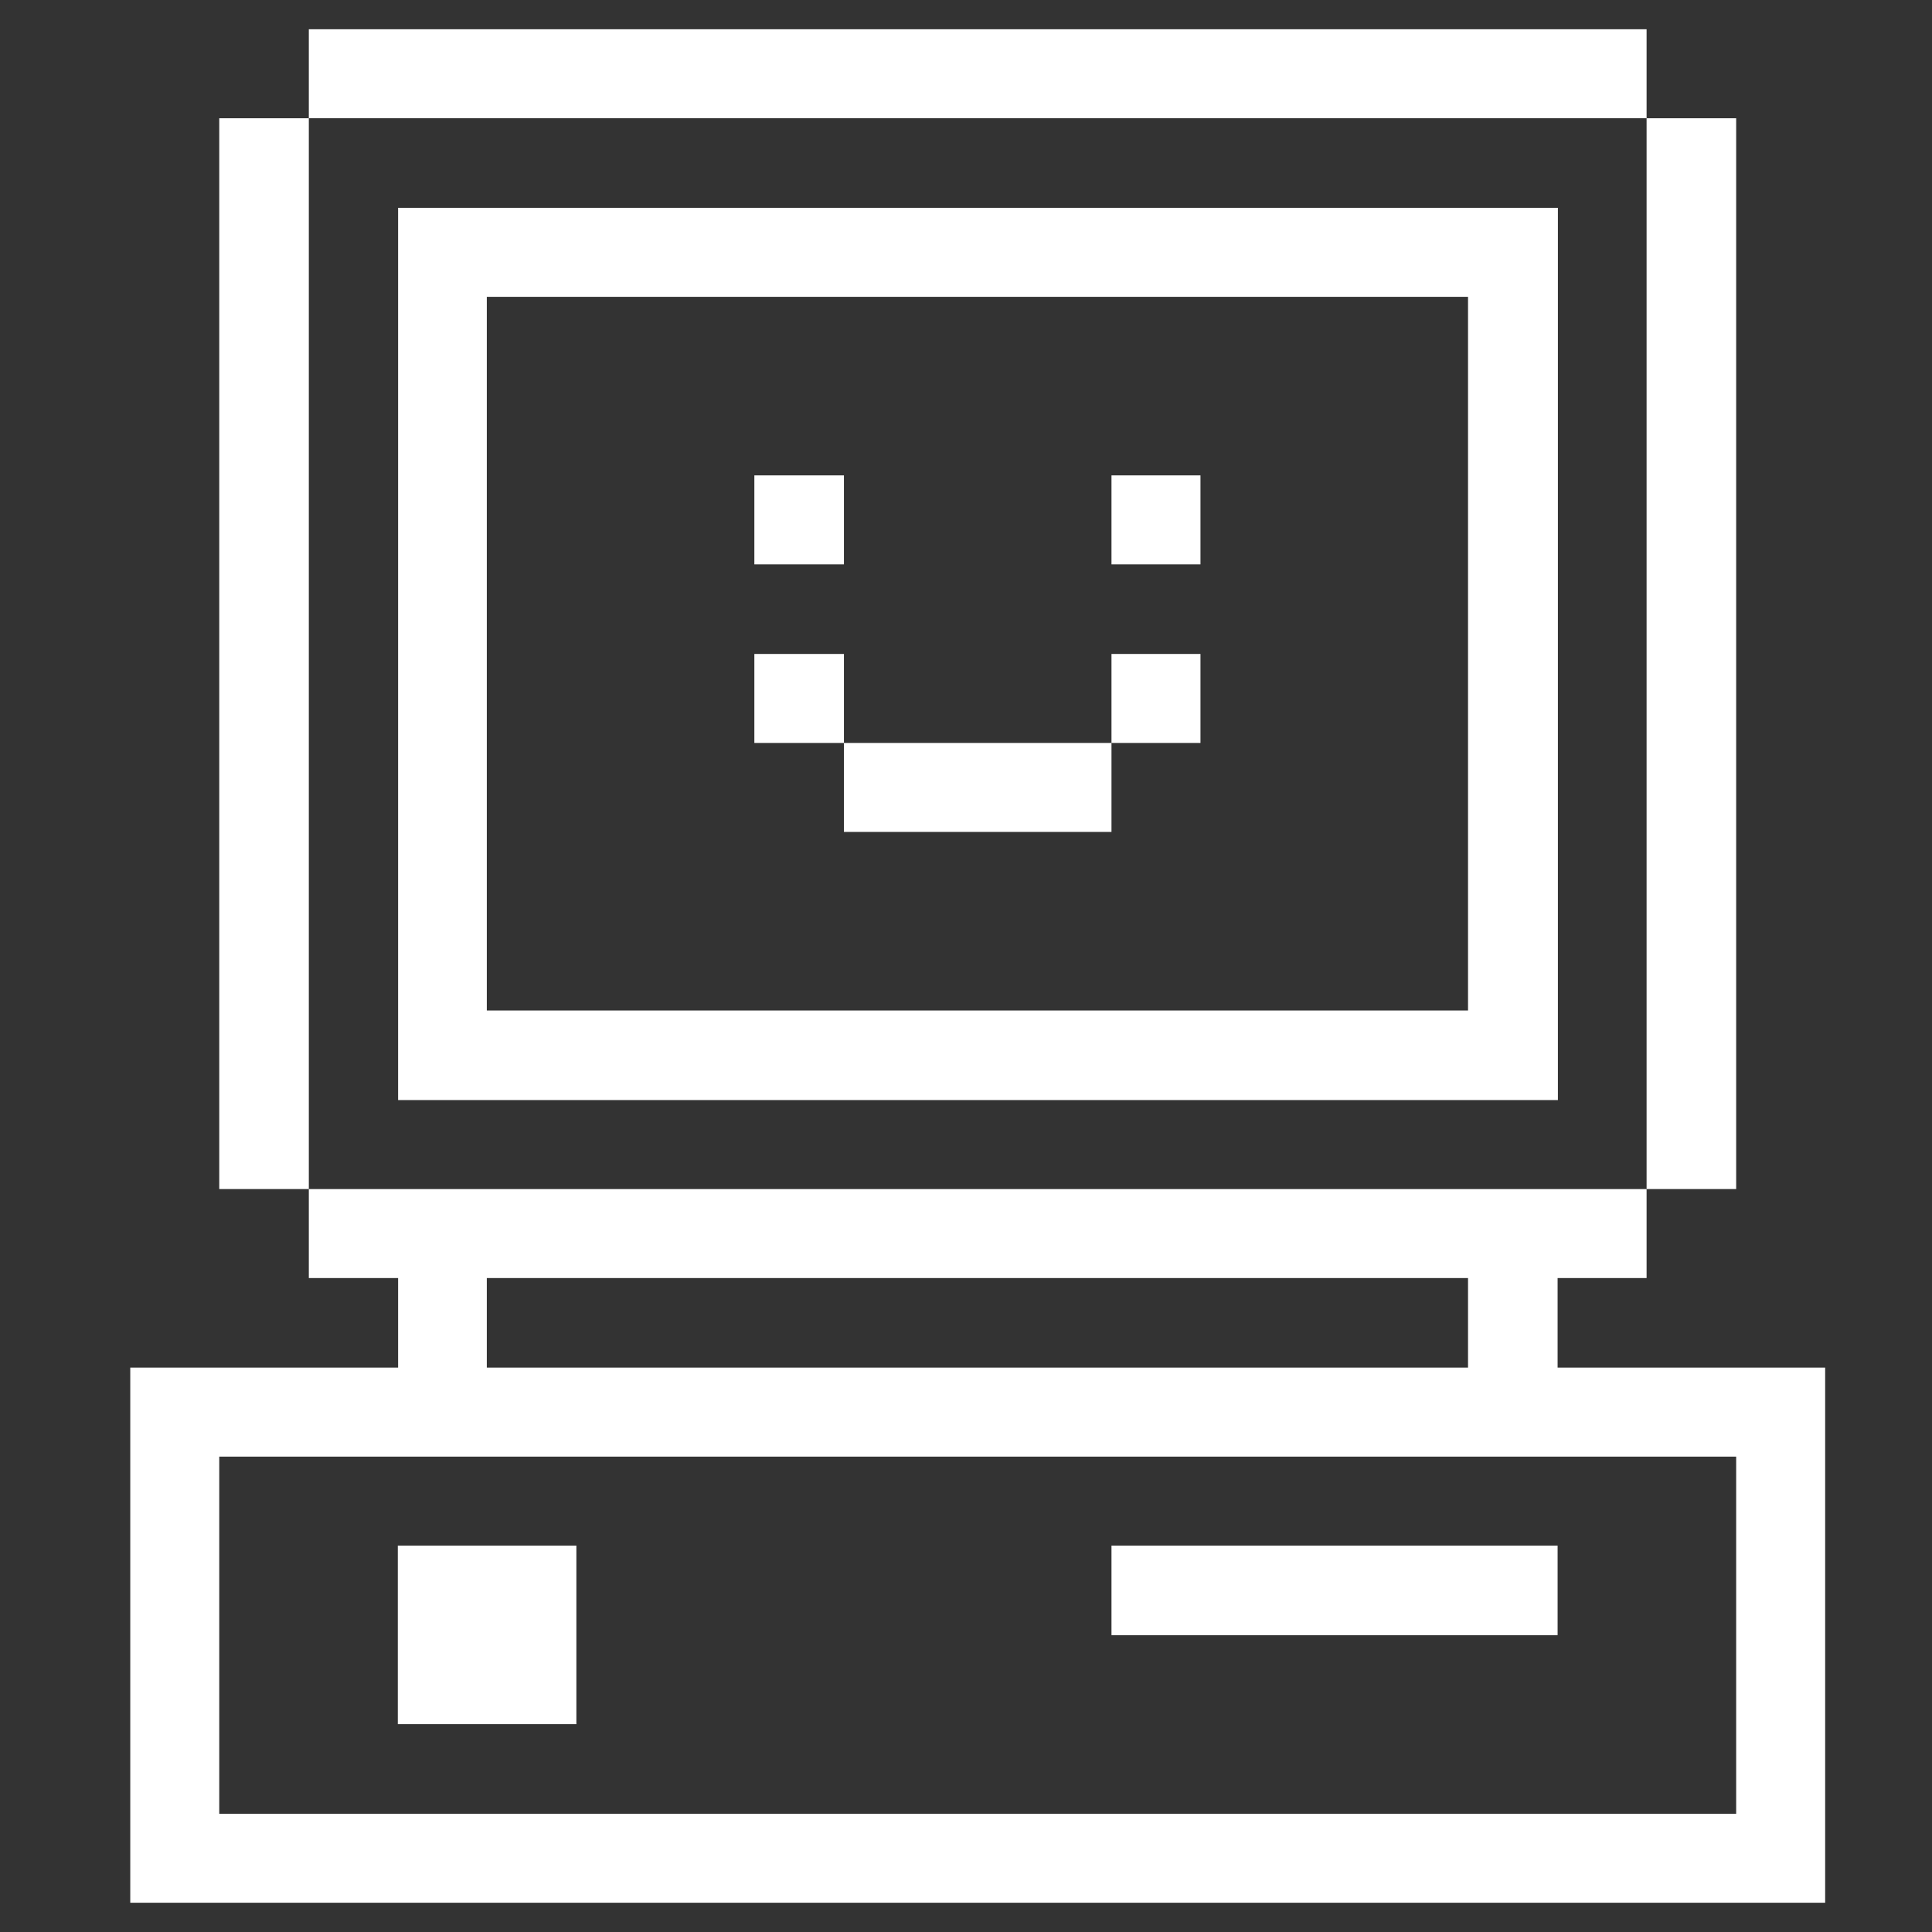 <svg width="33" height="33" viewBox="0 0 33 33" fill="none" xmlns="http://www.w3.org/2000/svg">
<rect x="0" y="0" width="33" height="33" fill="#333333" stroke="none"/>
<g clip-path="url(#clip0_1178_9808)">
<path d="M31.175 23.36H26.605V21.83H28.125V20.31H5.275V21.83H6.8V23.36H2.225V32.5H31.175V23.36ZM8.315 21.83H25.075V23.36H8.315V21.83ZM29.655 30.98H3.745V24.88H29.655V30.98Z" fill="white"/>
<path d="M29.655 2.02H28.125V20.31H29.655V2.02Z" fill="white"/>
<path d="M26.605 26.4H18.985V27.93H26.605V26.4Z" fill="white"/>
<path d="M20.505 11.17H18.985V12.69H20.505V11.17Z" fill="white"/>
<path d="M20.505 8.12H18.985V9.64H20.505V8.12Z" fill="white"/>
<path d="M18.985 12.69H14.415V14.21H18.985V12.69Z" fill="white"/>
<path d="M14.415 11.17H12.885V12.69H14.415V11.17Z" fill="white"/>
<path d="M14.415 8.12H12.885V9.64H14.415V8.12Z" fill="white"/>
<path d="M6.8 18.79H26.61V3.55H6.8V18.79ZM8.315 5.07H25.075V17.26H8.315V5.07Z" fill="white"/>
<path d="M9.845 26.4H6.795V29.45H9.845V26.4Z" fill="white"/>
<path d="M28.125 0.5H5.275V2.02H28.125V0.5Z" fill="white"/>
<path d="M5.275 2.02H3.745V20.31H5.275V2.02Z" fill="white"/>
</g>
<defs>
<clipPath id="clip0_1178_9808">
<rect width="32" height="32" fill="white" transform="translate(0.7 0.5)"/>
</clipPath>
</defs>
</svg>
